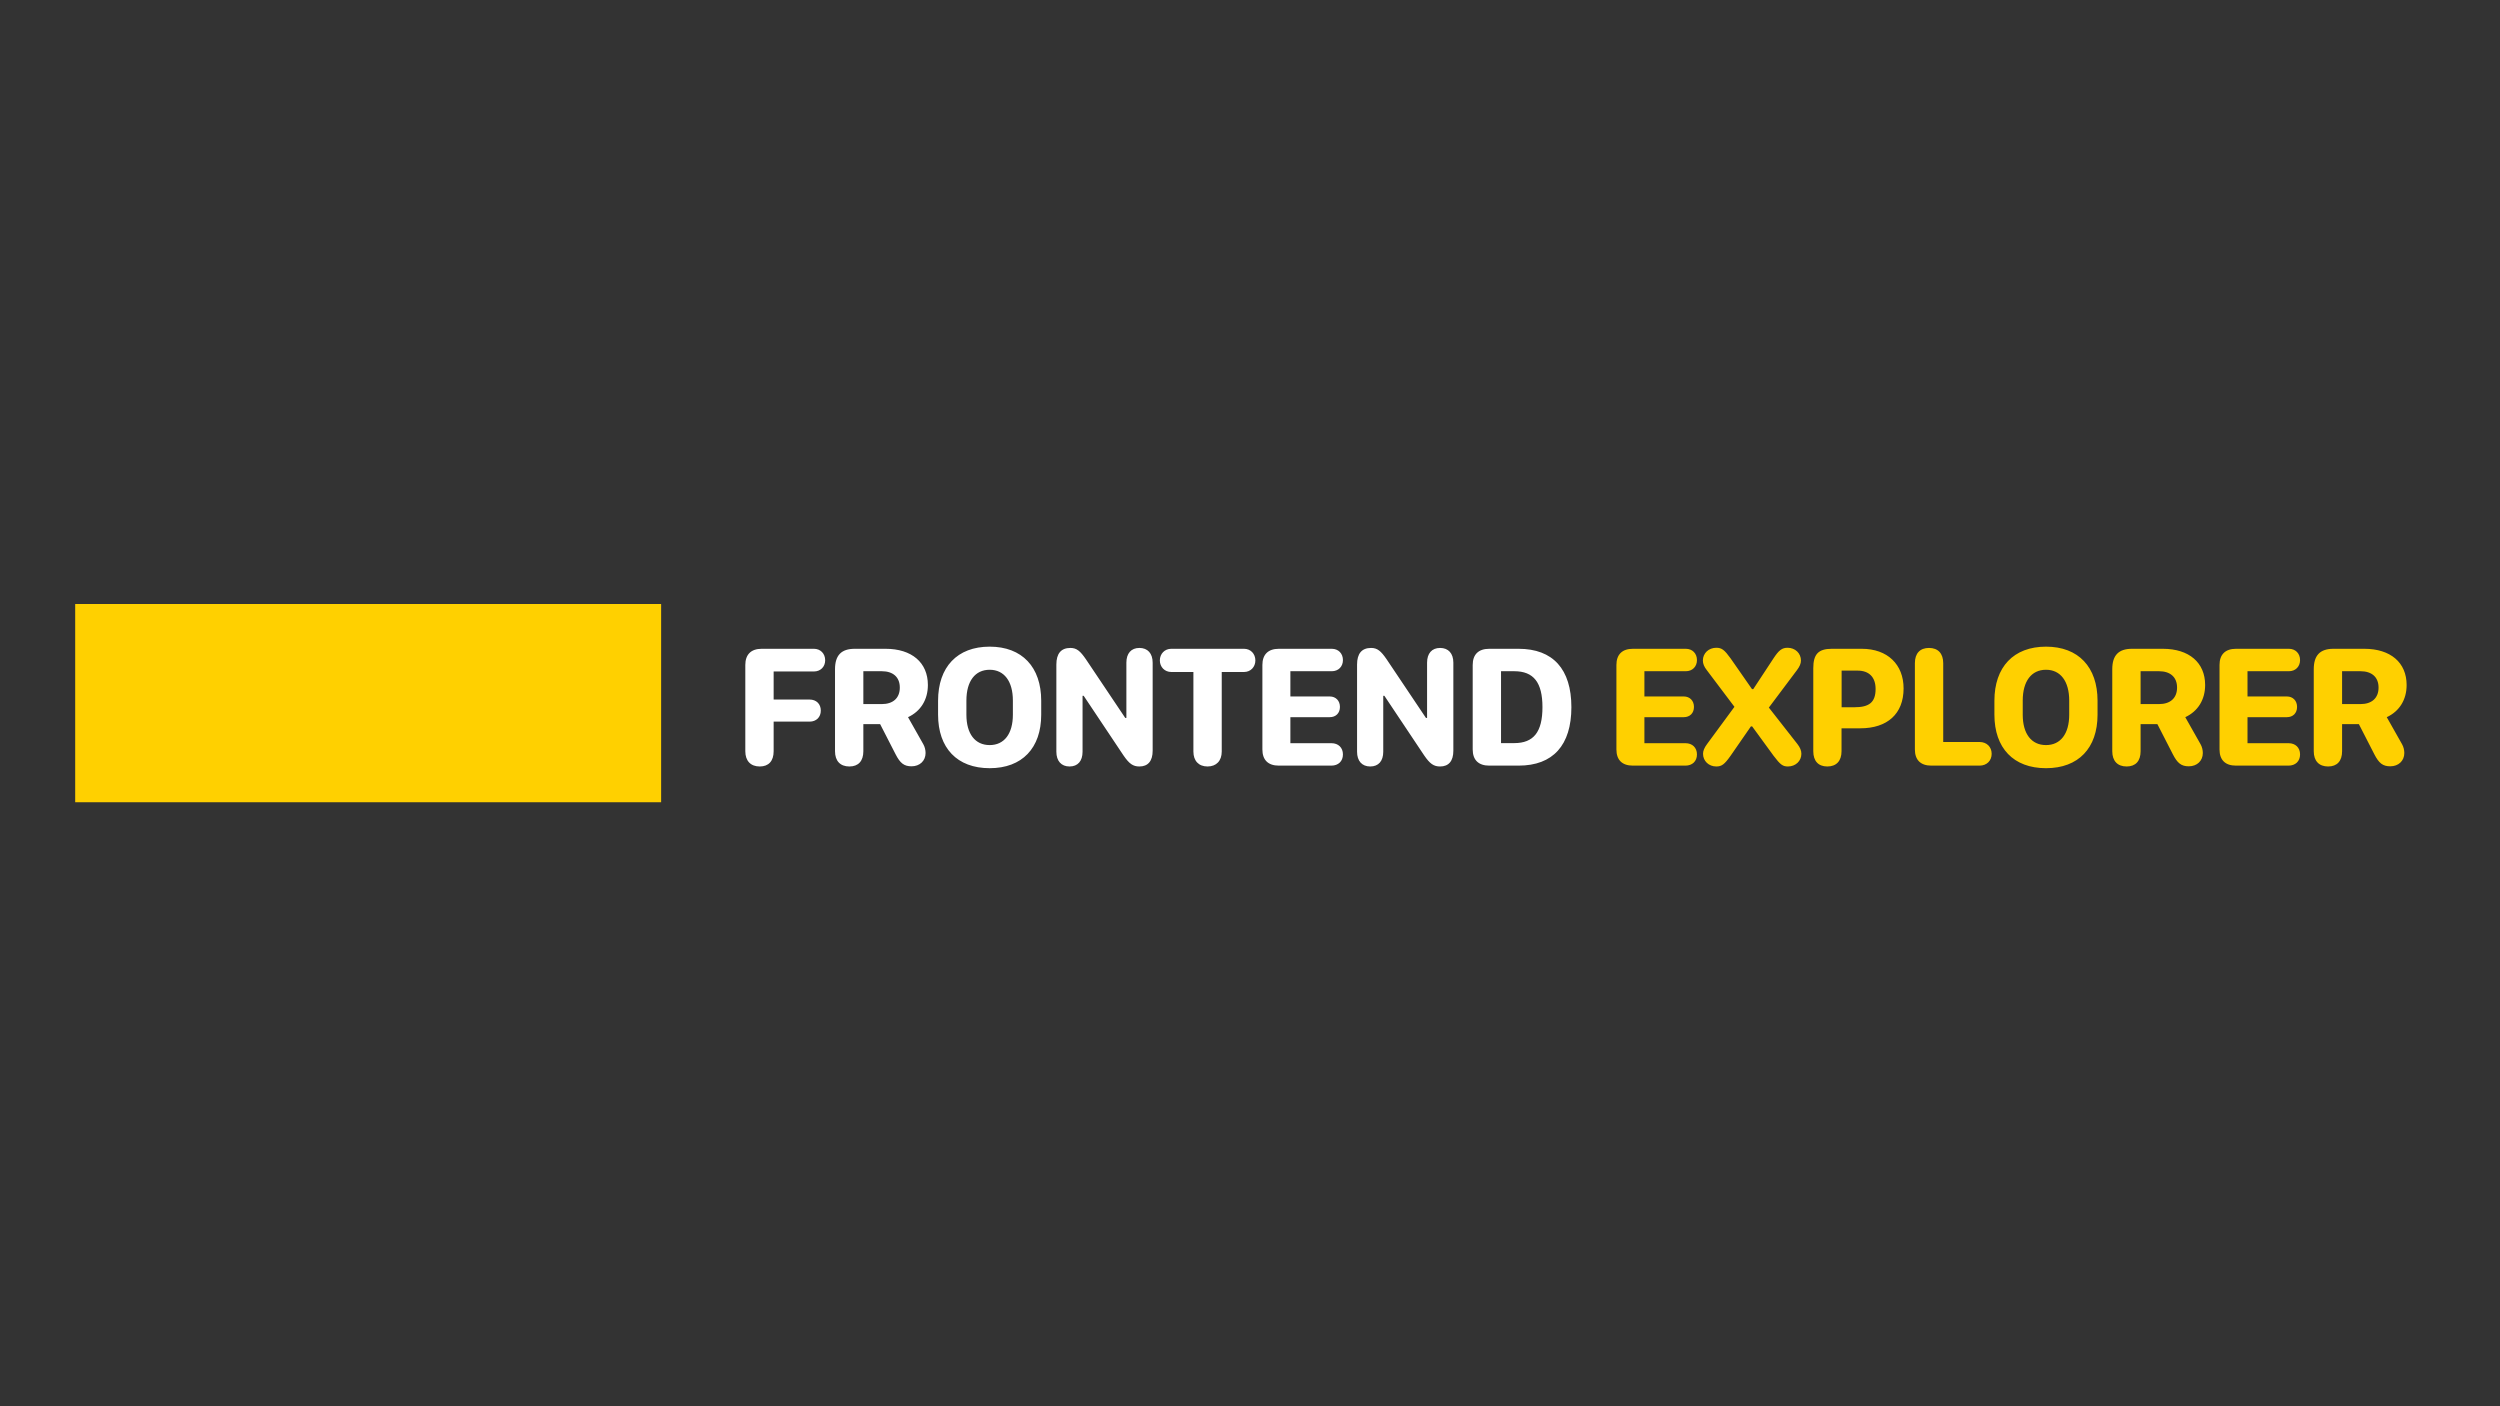 <?xml version="1.0" encoding="UTF-8"?>
<!-- Generated by Pixelmator Pro 3.3.8 -->
<svg width="5120" height="2880" viewBox="0 0 5120 2880" xmlns="http://www.w3.org/2000/svg">
    <rect x="0" y="0" width="5120" height="2880" fill="#333333" stroke="none"/>
    <g id="Logo-copie">
        <path id="snowcodes" fill="#ffffff" fill-rule="evenodd" stroke="none" visibility="hidden" d="M 4832.924 1696.491 C 4926.899 1696.491 4992.613 1649.503 4992.613 1578.001 L 4992.613 1577.661 C 4992.613 1523.863 4961.288 1493.901 4885.019 1477.898 L 4823.05 1464.619 C 4786.278 1456.787 4773.68 1444.53 4773.68 1425.803 L 4773.68 1425.463 C 4773.68 1401.969 4795.13 1386.647 4829.52 1386.647 C 4866.292 1386.647 4887.743 1406.395 4891.148 1432.613 L 4891.488 1435.337 L 4983.08 1435.337 L 4983.08 1431.932 C 4980.696 1367.92 4926.559 1316.506 4829.52 1316.506 C 4736.566 1316.506 4676.641 1361.451 4676.641 1430.91 L 4676.641 1431.251 C 4676.641 1485.729 4712.392 1521.14 4783.213 1536.121 L 4845.182 1549.06 C 4880.933 1556.891 4893.191 1568.127 4893.191 1587.535 L 4893.191 1587.875 C 4893.191 1611.369 4870.378 1626.01 4832.924 1626.01 C 4793.087 1626.01 4771.637 1609.326 4765.167 1580.725 L 4764.486 1577.661 L 4667.447 1577.661 L 4667.788 1580.725 C 4675.619 1649.844 4731.8 1696.491 4832.924 1696.491 Z M 4475.739 1696.491 C 4579.928 1696.491 4630.321 1634.862 4641.557 1581.065 L 4642.578 1577.32 L 4551.328 1577.32 L 4550.646 1579.363 C 4543.496 1599.792 4518.641 1622.264 4477.782 1622.264 C 4427.049 1622.264 4395.384 1588.216 4394.363 1529.992 L 4645.643 1529.992 L 4645.643 1499.348 C 4645.643 1389.03 4578.566 1316.506 4471.653 1316.506 C 4364.74 1316.506 4296.302 1390.733 4296.302 1506.839 L 4296.302 1507.18 C 4296.302 1623.967 4364.059 1696.491 4475.739 1696.491 Z M 4473.356 1390.733 C 4514.555 1390.733 4544.177 1416.95 4550.306 1467.343 L 4395.384 1467.343 C 4401.854 1417.972 4432.497 1390.733 4473.356 1390.733 Z M 4043.306 1696.491 C 4096.082 1696.491 4136.259 1669.933 4155.667 1626.691 L 4157.71 1626.691 L 4157.71 1689 L 4257.132 1689 L 4257.132 1197.676 L 4157.71 1197.676 L 4157.71 1387.328 L 4155.667 1387.328 C 4135.919 1343.064 4095.06 1316.506 4043.306 1316.506 C 3951.375 1316.506 3894.854 1387.328 3894.854 1506.158 L 3894.854 1506.499 C 3894.854 1624.988 3951.375 1696.491 4043.306 1696.491 Z M 4076.674 1614.093 C 4026.963 1614.093 3995.978 1572.894 3995.978 1506.499 L 3995.978 1506.158 C 3995.978 1439.422 4027.303 1398.904 4076.674 1398.904 C 4124.683 1398.904 4158.05 1440.444 4158.05 1506.158 L 4158.05 1506.499 C 4158.05 1572.553 4125.023 1614.093 4076.674 1614.093 Z M 3690.207 1696.491 C 3800.525 1696.491 3871.006 1625.669 3871.006 1506.499 L 3871.006 1505.818 C 3871.006 1387.668 3799.163 1316.506 3689.866 1316.506 C 3580.91 1316.506 3509.408 1388.349 3509.408 1505.818 L 3509.408 1506.499 C 3509.408 1625.329 3579.208 1696.491 3690.207 1696.491 Z M 3690.547 1618.519 C 3641.517 1618.519 3610.532 1578.001 3610.532 1506.499 L 3610.532 1505.818 C 3610.532 1435.337 3641.857 1394.478 3689.866 1394.478 C 3738.216 1394.478 3769.881 1435.337 3769.881 1505.818 L 3769.881 1506.499 C 3769.881 1577.661 3738.896 1618.519 3690.547 1618.519 Z M 3323.488 1696.491 C 3420.867 1696.491 3483.857 1635.884 3488.624 1556.21 L 3488.624 1554.167 L 3396.012 1554.167 L 3395.671 1557.231 C 3388.862 1594.004 3364.006 1618.519 3324.169 1618.519 C 3275.138 1618.519 3244.495 1578.001 3244.495 1506.499 L 3244.495 1506.158 C 3244.495 1436.358 3275.138 1394.478 3323.828 1394.478 C 3365.027 1394.478 3389.202 1421.036 3395.331 1455.766 L 3396.012 1458.83 L 3488.284 1458.83 L 3488.284 1456.447 C 3484.539 1377.454 3421.548 1316.506 3322.466 1316.506 C 3213.17 1316.506 3143.37 1389.03 3143.37 1505.818 L 3143.37 1506.158 C 3143.37 1623.967 3212.148 1696.491 3323.488 1696.491 Z M 2695.955 1689 L 2800.485 1689 L 2866.199 1430.91 L 2868.242 1430.91 L 2934.297 1689 L 3040.188 1689 L 3136.887 1323.997 L 3038.826 1323.997 L 2983.327 1594.685 L 2981.284 1594.685 L 2916.251 1323.997 L 2820.914 1323.997 L 2756.222 1594.685 L 2754.179 1594.685 L 2699.02 1323.997 L 2598.916 1323.997 Z M 2410.272 1696.491 C 2520.591 1696.491 2591.072 1625.669 2591.072 1506.499 L 2591.072 1505.818 C 2591.072 1387.668 2519.229 1316.506 2409.932 1316.506 C 2300.976 1316.506 2229.473 1388.349 2229.473 1505.818 L 2229.473 1506.499 C 2229.473 1625.329 2299.273 1696.491 2410.272 1696.491 Z M 2410.613 1618.519 C 2361.583 1618.519 2330.598 1578.001 2330.598 1506.499 L 2330.598 1505.818 C 2330.598 1435.337 2361.923 1394.478 2409.932 1394.478 C 2458.281 1394.478 2489.947 1435.337 2489.947 1505.818 L 2489.947 1506.499 C 2489.947 1577.661 2458.962 1618.519 2410.613 1618.519 Z M 1854.923 1689 L 1954.346 1689 L 1954.346 1479.26 C 1954.346 1431.591 1982.606 1398.904 2027.21 1398.904 C 2071.814 1398.904 2094.286 1426.143 2094.286 1473.812 L 2094.286 1689 L 2193.709 1689 L 2193.709 1453.382 C 2193.709 1367.92 2148.083 1316.506 2067.728 1316.506 C 2012.569 1316.506 1975.115 1342.043 1956.389 1383.923 L 1954.346 1383.923 L 1954.346 1323.997 L 1854.923 1323.997 Z M 1660.151 1696.491 C 1754.125 1696.491 1819.839 1649.503 1819.839 1578.001 L 1819.839 1577.661 C 1819.839 1523.863 1788.515 1493.901 1712.245 1477.898 L 1650.277 1464.619 C 1613.504 1456.787 1600.906 1444.53 1600.906 1425.803 L 1600.906 1425.463 C 1600.906 1401.969 1622.357 1386.647 1656.746 1386.647 C 1693.519 1386.647 1714.969 1406.395 1718.374 1432.613 L 1718.715 1435.337 L 1810.306 1435.337 L 1810.306 1431.932 C 1807.922 1367.92 1753.785 1316.506 1656.746 1316.506 C 1563.793 1316.506 1503.867 1361.451 1503.867 1430.91 L 1503.867 1431.251 C 1503.867 1485.729 1539.618 1521.14 1610.44 1536.121 L 1672.408 1549.06 C 1708.16 1556.891 1720.417 1568.127 1720.417 1587.535 L 1720.417 1587.875 C 1720.417 1611.369 1697.604 1626.01 1660.151 1626.01 C 1620.314 1626.01 1598.863 1609.326 1592.394 1580.725 L 1591.713 1577.661 L 1494.674 1577.661 L 1495.014 1580.725 C 1502.845 1649.844 1559.026 1696.491 1660.151 1696.491 Z"/>
        <g id="Associer">
            <path id="Ellipse-copie" fill="#ffd000" fill-rule="evenodd" stroke="none" visibility="hidden" d="M 892.797 1512.803 C 892.797 1412.01 811.088 1330.301 710.296 1330.301 C 609.503 1330.301 527.794 1412.01 527.794 1512.803 C 527.794 1613.595 609.503 1695.304 710.296 1695.304 C 811.088 1695.304 892.797 1613.595 892.797 1512.803 Z"/>
            <path id="Ellipse-copie-2" fill="#ffffff" fill-rule="evenodd" stroke="none" visibility="hidden" d="M 1285.039 1512.803 C 1285.039 1412.01 1203.33 1330.301 1102.537 1330.301 C 1001.745 1330.301 920.036 1412.01 920.036 1512.803 C 920.036 1613.595 1001.745 1695.304 1102.537 1695.304 C 1203.33 1695.304 1285.039 1613.595 1285.039 1512.803 Z"/>
            <path id="Ellipse-copie-3" fill="#ffd000" fill-rule="evenodd" stroke="none" visibility="hidden" d="M 506.003 1512.803 C 506.003 1412.01 424.294 1330.301 323.501 1330.301 C 222.709 1330.301 141 1412.01 141 1512.803 C 141 1613.595 222.709 1695.304 323.501 1695.304 C 424.294 1695.304 506.003 1613.595 506.003 1512.803 Z"/>
        </g>
    </g>
    <path id="Rectangle" fill="#ffd000" fill-rule="evenodd" stroke="none" d="M 154 1643 L 1354 1643 L 1354 1237 L 154 1237 Z"/>
    <path id="FRONTEND-EXPLORER" fill="#ffffff" fill-rule="evenodd" stroke="none" d="M 3016.088 1534.87 C 3016.088 1556.431 3028.008 1568 3049.919 1568 L 3110.045 1568 C 3180.513 1568 3218.201 1526.28 3218.201 1448.275 C 3218.201 1370.445 3180.513 1328.725 3110.045 1328.725 L 3049.919 1328.725 C 3028.008 1328.725 3016.088 1340.294 3016.088 1361.855 Z M 3074.11 1521.898 L 3074.11 1374.652 L 3101.105 1374.652 C 3140.896 1374.652 3158.952 1397.615 3158.952 1448.275 C 3158.952 1499.11 3140.896 1521.898 3101.105 1521.898 Z M 2832.9 1539.603 L 2832.9 1424.961 L 2835.178 1424.961 L 2916.514 1546.79 C 2928.434 1564.319 2936.323 1569.753 2949.294 1569.753 C 2966.999 1569.753 2976.465 1558.534 2976.465 1537.499 L 2976.465 1357.123 C 2976.465 1338.191 2966.298 1326.972 2949.294 1326.972 C 2932.466 1326.972 2922.65 1338.191 2922.65 1357.123 L 2922.65 1470.362 L 2920.371 1470.362 L 2839.736 1350.111 C 2828.167 1333.283 2820.804 1326.972 2808.008 1326.972 C 2788.901 1326.972 2779.26 1338.542 2779.26 1360.979 L 2779.26 1539.603 C 2779.26 1558.359 2789.252 1569.753 2806.255 1569.753 C 2823.259 1569.753 2832.9 1558.534 2832.9 1539.603 Z M 2585.379 1534.87 C 2585.379 1556.431 2597.124 1568 2619.035 1568 L 2726.665 1568 C 2740.864 1568 2750.33 1559.06 2750.33 1545.037 C 2750.33 1531.188 2740.864 1522.073 2726.84 1522.073 L 2642.7 1522.073 L 2642.7 1468.784 L 2723.334 1468.784 C 2735.78 1468.784 2744.194 1460.545 2744.194 1447.749 C 2744.194 1435.128 2735.78 1426.363 2723.334 1426.363 L 2642.7 1426.363 L 2642.7 1374.652 L 2727.542 1374.652 C 2740.864 1374.652 2750.33 1365.361 2750.33 1351.864 C 2750.33 1338.191 2740.864 1328.725 2727.542 1328.725 L 2619.035 1328.725 C 2597.124 1328.725 2585.379 1340.47 2585.379 1361.855 Z M 2473.009 1569.753 C 2491.064 1569.753 2502.108 1558.184 2502.108 1539.252 L 2502.108 1376.229 L 2547.859 1376.229 C 2561.182 1376.229 2570.998 1366.062 2570.998 1352.565 C 2570.998 1338.892 2561.182 1328.725 2547.859 1328.725 L 2398.685 1328.725 C 2385.363 1328.725 2375.371 1338.892 2375.371 1352.565 C 2375.371 1366.062 2385.363 1376.229 2398.685 1376.229 L 2444.086 1376.229 L 2444.086 1539.252 C 2444.086 1558.184 2454.954 1569.753 2473.009 1569.753 Z M 2217.074 1539.603 L 2217.074 1424.961 L 2219.353 1424.961 L 2300.689 1546.79 C 2312.609 1564.319 2320.497 1569.753 2333.469 1569.753 C 2351.174 1569.753 2360.639 1558.534 2360.639 1537.499 L 2360.639 1357.123 C 2360.639 1338.191 2350.472 1326.972 2333.469 1326.972 C 2316.641 1326.972 2306.824 1338.191 2306.824 1357.123 L 2306.824 1470.362 L 2304.546 1470.362 L 2223.911 1350.111 C 2212.342 1333.283 2204.979 1326.972 2192.183 1326.972 C 2173.076 1326.972 2163.435 1338.542 2163.435 1360.979 L 2163.435 1539.603 C 2163.435 1558.359 2173.427 1569.753 2190.43 1569.753 C 2207.433 1569.753 2217.074 1558.534 2217.074 1539.603 Z M 1921.173 1463.701 C 1921.173 1531.89 1960.088 1573.259 2026.875 1573.259 C 2093.311 1573.259 2132.401 1532.065 2132.401 1463.701 L 2132.401 1435.128 C 2132.401 1366.238 2093.311 1324.343 2026.875 1324.343 C 1960.439 1324.343 1921.173 1366.062 1921.173 1435.128 Z M 1979.195 1434.777 C 1979.195 1395.161 1996.9 1371.672 2026.875 1371.672 C 2056.499 1371.672 2074.379 1395.161 2074.379 1434.777 L 2074.379 1463.701 C 2074.379 1502.791 2056.674 1525.93 2026.875 1525.93 C 1996.9 1525.93 1979.195 1502.791 1979.195 1463.701 Z M 1768.135 1538.551 L 1768.135 1482.983 L 1802.493 1482.983 L 1834.045 1544.511 C 1843.511 1563.092 1851.575 1569.402 1866.825 1569.402 C 1883.653 1569.402 1895.573 1558.184 1895.573 1542.232 C 1895.573 1536.097 1893.995 1529.436 1890.84 1524.001 L 1859.638 1468.784 C 1885.581 1456.689 1900.306 1433.024 1900.306 1402.874 C 1900.306 1356.947 1867.351 1328.725 1813.711 1328.725 L 1750.431 1328.725 C 1722.91 1328.725 1710.113 1342.223 1710.113 1370.62 L 1710.113 1538.551 C 1710.113 1558.359 1720.806 1569.753 1739.562 1569.753 C 1757.968 1569.753 1768.135 1558.534 1768.135 1538.551 Z M 1768.135 1441.964 L 1768.135 1374.652 L 1805.823 1374.652 C 1828.962 1374.652 1842.81 1386.747 1842.81 1408.133 C 1842.81 1429.869 1828.786 1441.964 1805.823 1441.964 Z M 1556.024 1569.753 C 1574.254 1569.753 1584.421 1558.534 1584.421 1538.551 L 1584.421 1477.899 L 1658.044 1477.899 C 1671.717 1477.899 1681.008 1468.784 1681.008 1455.287 C 1681.008 1441.789 1671.892 1432.674 1658.044 1432.674 L 1584.421 1432.674 L 1584.421 1375.178 L 1666.984 1375.178 C 1680.306 1375.178 1689.948 1365.712 1689.948 1352.214 C 1689.948 1338.542 1680.306 1328.725 1666.984 1328.725 L 1559.88 1328.725 C 1538.144 1328.725 1526.399 1340.47 1526.399 1361.855 L 1526.399 1538.551 C 1526.399 1558.184 1537.267 1569.753 1556.024 1569.753 Z"/>
    <path id="Forme" fill="#ffd000" fill-rule="evenodd" stroke="none" d="M 4796.602 1538.551 L 4796.602 1482.983 L 4830.959 1482.983 L 4862.512 1544.511 C 4871.978 1563.092 4880.041 1569.402 4895.292 1569.402 C 4912.12 1569.402 4924.04 1558.184 4924.04 1542.232 C 4924.04 1536.097 4922.462 1529.436 4919.307 1524.001 L 4888.104 1468.784 C 4914.048 1456.689 4928.772 1433.024 4928.772 1402.874 C 4928.772 1356.947 4895.817 1328.725 4842.178 1328.725 L 4778.897 1328.725 C 4751.376 1328.725 4738.58 1342.223 4738.58 1370.62 L 4738.58 1538.551 C 4738.58 1558.359 4749.272 1569.753 4768.029 1569.753 C 4786.435 1569.753 4796.602 1558.534 4796.602 1538.551 Z M 4796.602 1441.964 L 4796.602 1374.652 L 4834.29 1374.652 C 4857.428 1374.652 4871.276 1386.747 4871.276 1408.133 C 4871.276 1429.869 4857.253 1441.964 4834.29 1441.964 Z M 4545.575 1534.87 C 4545.575 1556.431 4557.32 1568 4579.231 1568 L 4686.861 1568 C 4701.06 1568 4710.526 1559.06 4710.526 1545.037 C 4710.526 1531.188 4701.06 1522.073 4687.037 1522.073 L 4602.896 1522.073 L 4602.896 1468.784 L 4683.531 1468.784 C 4695.977 1468.784 4704.391 1460.545 4704.391 1447.749 C 4704.391 1435.128 4695.977 1426.363 4683.531 1426.363 L 4602.896 1426.363 L 4602.896 1374.652 L 4687.738 1374.652 C 4701.06 1374.652 4710.526 1365.361 4710.526 1351.864 C 4710.526 1338.191 4701.06 1328.725 4687.738 1328.725 L 4579.231 1328.725 C 4557.32 1328.725 4545.575 1340.47 4545.575 1361.855 Z M 4383.948 1538.551 L 4383.948 1482.983 L 4418.305 1482.983 L 4449.858 1544.511 C 4459.324 1563.092 4467.387 1569.402 4482.638 1569.402 C 4499.466 1569.402 4511.386 1558.184 4511.386 1542.232 C 4511.386 1536.097 4509.808 1529.436 4506.653 1524.001 L 4475.451 1468.784 C 4501.394 1456.689 4516.119 1433.024 4516.119 1402.874 C 4516.119 1356.947 4483.164 1328.725 4429.524 1328.725 L 4366.243 1328.725 C 4338.722 1328.725 4325.926 1342.223 4325.926 1370.62 L 4325.926 1538.551 C 4325.926 1558.359 4336.619 1569.753 4355.375 1569.753 C 4373.781 1569.753 4383.948 1558.534 4383.948 1538.551 Z M 4383.948 1441.964 L 4383.948 1374.652 L 4421.636 1374.652 C 4444.774 1374.652 4458.623 1386.747 4458.623 1408.133 C 4458.623 1429.869 4444.599 1441.964 4421.636 1441.964 Z M 4084.541 1463.701 C 4084.541 1531.89 4123.456 1573.259 4190.242 1573.259 C 4256.678 1573.259 4295.769 1532.065 4295.769 1463.701 L 4295.769 1435.128 C 4295.769 1366.238 4256.678 1324.343 4190.242 1324.343 C 4123.806 1324.343 4084.541 1366.062 4084.541 1435.128 Z M 4142.562 1434.777 C 4142.562 1395.161 4160.267 1371.672 4190.242 1371.672 C 4219.867 1371.672 4237.747 1395.161 4237.747 1434.777 L 4237.747 1463.701 C 4237.747 1502.791 4220.042 1525.93 4190.242 1525.93 C 4160.267 1525.93 4142.562 1502.791 4142.562 1463.701 Z M 4078.924 1543.81 C 4078.924 1529.611 4068.757 1519.619 4054.208 1519.619 L 3979.708 1519.619 L 3979.708 1358.174 C 3979.708 1338.366 3969.191 1326.972 3950.61 1326.972 C 3932.029 1326.972 3921.687 1338.191 3921.687 1358.174 L 3921.687 1534.87 C 3921.687 1556.431 3933.431 1568 3955.343 1568 L 4054.208 1568 C 4068.757 1568 4078.924 1558.008 4078.924 1543.81 Z M 3742.355 1569.753 C 3760.936 1569.753 3771.453 1558.359 3771.453 1538.551 L 3771.453 1491.572 L 3810.018 1491.572 C 3864.885 1491.572 3898.541 1462.298 3898.541 1409.886 C 3898.541 1360.628 3865.41 1328.725 3812.998 1328.725 L 3751.47 1328.725 C 3724.124 1328.725 3713.607 1339.769 3713.607 1368.341 L 3713.607 1538.551 C 3713.607 1558.534 3723.949 1569.753 3742.355 1569.753 Z M 3771.629 1448.45 L 3771.629 1373.425 L 3804.408 1373.425 C 3828.073 1373.425 3841.22 1387.098 3841.22 1410.938 C 3841.22 1438.634 3827.898 1448.45 3797.923 1448.45 Z M 3487.822 1543.81 C 3487.822 1558.534 3499.567 1569.753 3514.993 1569.753 C 3526.036 1569.753 3531.821 1565.371 3544.091 1548.017 L 3585.811 1487.716 L 3588.44 1487.716 L 3632.439 1548.017 C 3646.112 1566.072 3651.02 1569.753 3661.713 1569.753 C 3677.314 1569.753 3689.234 1558.534 3689.234 1543.81 C 3689.234 1537.324 3686.604 1530.838 3680.995 1523.651 L 3622.623 1449.151 L 3679.943 1372.724 C 3685.728 1365.186 3688.357 1358.875 3688.357 1352.74 C 3688.357 1338.016 3676.613 1326.622 3661.012 1326.622 C 3649.618 1326.622 3643.132 1331.53 3632.088 1348.358 L 3590.719 1411.288 L 3588.09 1411.288 L 3544.267 1348.358 C 3531.646 1330.829 3526.036 1326.622 3514.993 1326.622 C 3499.392 1326.622 3487.472 1337.84 3487.472 1352.74 C 3487.472 1359.226 3490.101 1365.712 3495.71 1372.724 L 3552.155 1447.574 L 3496.061 1523.826 C 3490.452 1531.364 3487.822 1537.674 3487.822 1543.81 Z M 3310.419 1534.87 C 3310.419 1556.431 3322.163 1568 3344.075 1568 L 3451.705 1568 C 3465.904 1568 3475.369 1559.06 3475.369 1545.037 C 3475.369 1531.188 3465.904 1522.073 3451.88 1522.073 L 3367.74 1522.073 L 3367.74 1468.784 L 3448.374 1468.784 C 3460.82 1468.784 3469.234 1460.545 3469.234 1447.749 C 3469.234 1435.128 3460.82 1426.363 3448.374 1426.363 L 3367.74 1426.363 L 3367.74 1374.652 L 3452.581 1374.652 C 3465.904 1374.652 3475.369 1365.361 3475.369 1351.864 C 3475.369 1338.191 3465.904 1328.725 3452.581 1328.725 L 3344.075 1328.725 C 3322.163 1328.725 3310.419 1340.47 3310.419 1361.855 Z"/>
</svg>

